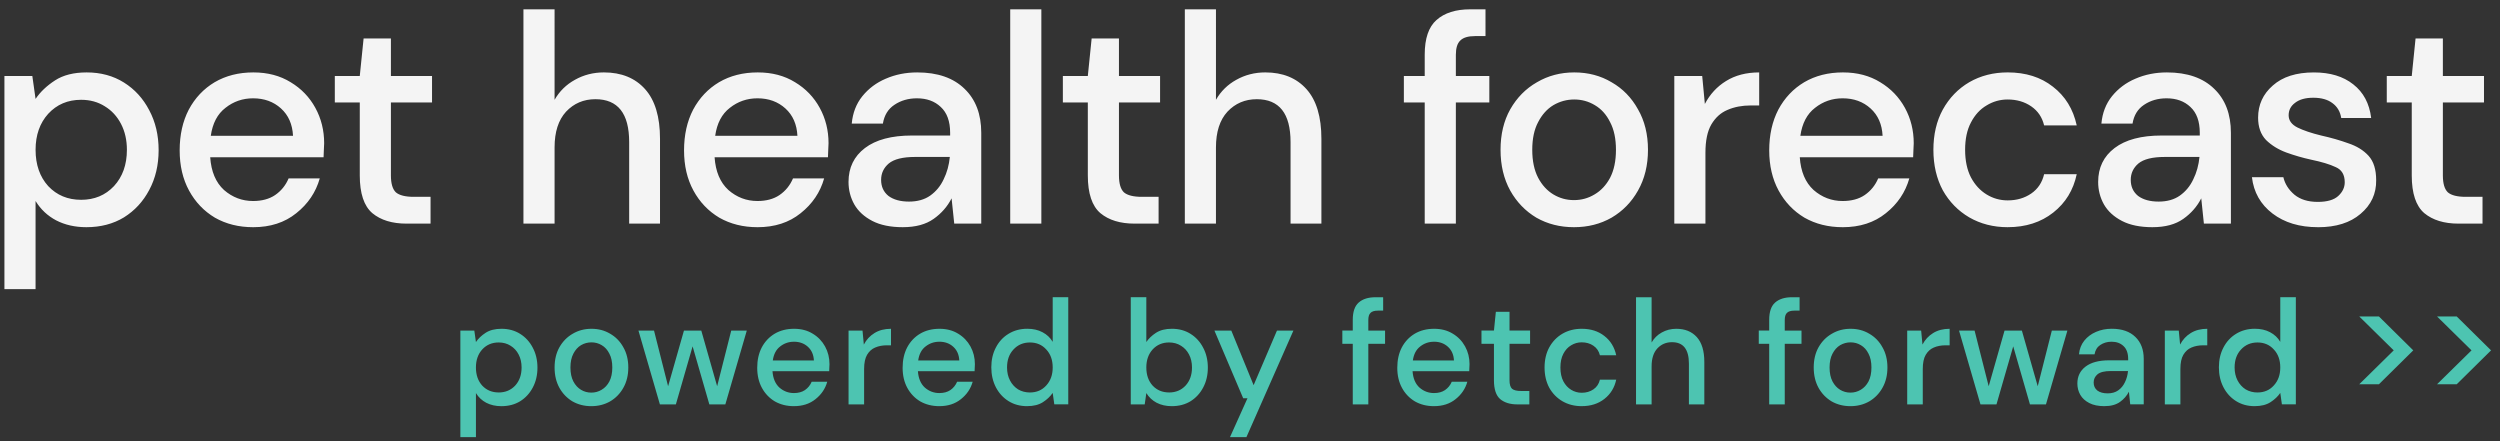 <svg width="187" height="33" viewBox="0 0 187 33" fill="none" xmlns="http://www.w3.org/2000/svg"><rect x="0" y="0" width="187" height="33" fill="#333333" stroke="none"/><path d="M34.435 32.697v-7.97h1.044l.121.857c.176-.26.417-.49.725-.69.308-.2.703-.301 1.186-.301.527 0 .992.126 1.395.379.403.252.718.597.945 1.035.234.438.351.935.351 1.492s-.117 1.054-.351 1.492c-.227.43-.542.772-.945 1.024-.403.245-.871.367-1.406.367-.425 0-.802-.085-1.131-.256-.322-.171-.579-.412-.769-.724v3.295h-1.164zm2.867-3.34c.498 0 .908-.171 1.23-.512.322-.349.483-.801.483-1.358 0-.364-.073-.686-.22-.969-.146-.282-.348-.501-.604-.657-.256-.163-.553-.245-.89-.245-.498 0-.908.174-1.23.523-.315.349-.472.798-.472 1.347 0 .557.157 1.009.472 1.358.322.341.732.512 1.23.512zM44.229 30.381c-.52 0-.989-.119-1.406-.356-.41-.245-.736-.583-.978-1.013-.242-.438-.362-.946-.362-1.525 0-.579.121-1.083.362-1.514.249-.438.582-.775 1-1.013.417-.245.882-.367 1.395-.367.52 0 .985.122 1.395.367.417.237.747.575.989 1.013.249.43.373.935.373 1.514s-.124 1.087-.373 1.525c-.242.43-.571.768-.989 1.013-.417.237-.886.356-1.406.356zm0-1.013c.278 0 .535-.07.769-.211.242-.141.436-.349.582-.623.146-.282.22-.631.22-1.046 0-.416-.073-.761-.22-1.035-.139-.282-.33-.493-.571-.634-.234-.141-.491-.211-.769-.211-.278 0-.538.07-.78.211-.234.141-.425.352-.571.634-.146.275-.22.62-.22 1.035 0 .416.073.764.22 1.046.146.275.337.482.571.623.234.141.491.211.769.211zM49.36 30.248l-1.604-5.521h1.164l1.054 4.163 1.186-4.163h1.296l1.186 4.163 1.054-4.163h1.164l-1.604 5.521h-1.197l-1.252-4.341-1.252 4.341h-1.197zM59.386 30.381c-.535 0-1.011-.119-1.428-.356-.41-.245-.732-.583-.967-1.013-.234-.43-.351-.931-.351-1.503 0-.579.114-1.087.341-1.525.234-.438.557-.779.967-1.024.417-.245.901-.367 1.45-.367.534 0 1.0.122 1.395.367.395.237.703.557.923.957.22.401.33.842.33 1.325 0 .074-.004.156-.011.245 0 .082-.004.174-.011.278H57.782c.037.534.209.943.516 1.224.315.275.677.412 1.087.412.33 0 .604-.074.824-.223.227-.156.395-.364.505-.623h1.164c-.146.519-.439.954-.879 1.302-.432.349-.97.523-1.615.523zm0-4.82c-.388 0-.732.119-1.032.356-.3.23-.483.579-.549 1.046h3.075c-.022-.43-.172-.772-.45-1.024-.278-.252-.626-.379-1.044-.379zM63.472 30.248v-5.521h1.044l.099 1.046c.19-.364.454-.649.791-.857.344-.215.758-.323 1.241-.323v1.236h-.319c-.322 0-.611.056-.868.167-.249.104-.45.286-.604.545-.146.252-.22.605-.22 1.058v2.649h-1.164zM70.262 30.381c-.535 0-1.011-.119-1.428-.356-.41-.245-.732-.583-.967-1.013-.234-.43-.351-.931-.351-1.503 0-.579.114-1.087.341-1.525.234-.438.556-.779.967-1.024.417-.245.901-.367 1.45-.367.534 0 1.0.122 1.395.367.395.237.703.557.923.957.22.401.33.842.33 1.325 0 .074-.004.156-.011.245 0 .082-.004.174-.011.278h-4.24c.037.534.209.943.516 1.224.315.275.677.412 1.087.412.33 0 .604-.074.824-.223.227-.156.395-.364.505-.623h1.164c-.146.519-.439.954-.879 1.302-.432.349-.97.523-1.615.523zm0-4.82c-.388 0-.732.119-1.032.356-.3.23-.483.579-.549 1.046h3.075c-.022-.43-.172-.772-.45-1.024-.278-.252-.626-.379-1.044-.379zM76.831 30.381c-.527 0-.992-.126-1.395-.379-.403-.252-.718-.597-.945-1.035-.227-.438-.341-.935-.341-1.492s.114-1.05.341-1.481c.227-.438.542-.779.945-1.024.41-.252.879-.379 1.406-.379.432 0 .809.085 1.131.256.33.171.586.412.769.724v-3.34h1.164v8.015h-1.044l-.121-.857c-.176.26-.417.49-.725.69-.308.2-.703.301-1.186.301zm.209-1.024c.498 0 .904-.174 1.219-.523.322-.349.483-.798.483-1.347 0-.557-.161-1.006-.483-1.347-.315-.349-.721-.523-1.219-.523-.498 0-.908.174-1.23.523-.322.341-.483.79-.483 1.347 0 .364.073.686.22.969.146.282.348.505.604.668.264.156.56.234.89.234zM87.646 30.381c-.425 0-.802-.085-1.131-.256-.322-.171-.579-.412-.769-.724l-.121.846h-1.044v-8.015h1.164v3.351c.176-.26.417-.49.725-.69.308-.2.703-.301 1.186-.301.527 0 .992.126 1.395.379.403.252.718.597.945 1.035.234.438.351.935.351 1.492s-.117 1.054-.351 1.492c-.227.43-.542.772-.945 1.024-.403.245-.871.367-1.406.367zm-.198-1.024c.498 0 .908-.171 1.23-.512.322-.349.483-.801.483-1.358 0-.364-.073-.686-.22-.969-.146-.282-.348-.501-.604-.657-.256-.163-.553-.245-.89-.245-.498 0-.908.174-1.23.523-.315.349-.472.798-.472 1.347 0 .557.157 1.009.472 1.358.322.341.732.512 1.23.512zM92.003 32.697l1.307-2.905h-.319l-2.153-5.065h1.263l1.67 4.085 1.746-4.085h1.23l-3.515 7.97h-1.23zM101.187 30.248v-4.531h-.78v-.991h.78v-.801c0-.601.146-1.032.439-1.291.3-.267.721-.401 1.263-.401h.571v1.002h-.395c-.256 0-.44.056-.549.167-.11.104-.165.282-.165.534v.79h1.252v.991h-1.252v4.531h-1.164zM107.263 30.381c-.535 0-1.011-.119-1.428-.356-.41-.245-.733-.583-.967-1.013-.234-.43-.351-.931-.351-1.503 0-.579.113-1.087.34-1.525.234-.438.557-.779.967-1.024.417-.245.9-.367 1.45-.367.534 0 .999.122 1.395.367.395.237.703.557.922.957.22.401.33.842.33 1.325 0 .074-.004.156-.011.245 0 .082-.004.174-.011.278h-4.24c.037.534.209.943.516 1.224.315.275.678.412 1.088.412.329 0 .604-.074.823-.223.228-.156.396-.364.506-.623h1.164c-.146.519-.439.954-.879 1.302-.432.349-.97.523-1.614.523zm0-4.82c-.388 0-.733.119-1.033.356-.3.23-.483.579-.549 1.046h3.076c-.022-.43-.173-.772-.451-1.024-.278-.252-.626-.379-1.043-.379zM113.494 30.248c-.535 0-.959-.13-1.274-.39-.315-.267-.473-.738-.473-1.414v-2.727h-.933v-.991h.933l.143-1.403h1.022v1.403h1.538v.991h-1.538v2.727c0 .304.062.516.186.634.132.111.356.167.671.167h.626v1.002h-.901zM118.312 30.381c-.535 0-1.015-.122-1.439-.367-.418-.245-.747-.583-.989-1.013-.234-.438-.351-.943-.351-1.514s.117-1.072.351-1.503c.242-.438.571-.779.989-1.024.424-.245.904-.367 1.439-.367.673 0 1.237.178 1.691.534.461.356.758.839.89 1.447h-1.219c-.074-.304-.235-.542-.484-.712-.249-.171-.542-.256-.878-.256-.286 0-.55.074-.791.223-.242.141-.436.352-.582.634-.147.275-.22.616-.22 1.024s.073.753.22 1.035c.146.275.34.486.582.634.241.148.505.223.791.223.336 0 .629-.085.878-.256.249-.171.41-.412.484-.724h1.219c-.125.594-.418 1.072-.879 1.436-.461.364-1.029.545-1.702.545zM122.375 30.248v-8.015h1.165v3.384c.183-.319.435-.568.758-.746.329-.185.692-.278 1.087-.278.652 0 1.164.208 1.538.623.373.416.56 1.035.56 1.859v3.173h-1.153v-3.05c0-1.069-.421-1.603-1.264-1.603-.439 0-.805.156-1.098.468-.286.312-.428.757-.428 1.336v2.85h-1.165zM132.336 30.248v-4.531h-.78v-.991h.78v-.801c0-.601.146-1.032.439-1.291.3-.267.721-.401 1.263-.401h.571v1.002h-.395c-.256 0-.439.056-.549.167-.11.104-.165.282-.165.534v.79h1.252v.991H133.5v4.531h-1.164zM138.412 30.381c-.52 0-.989-.119-1.406-.356-.41-.245-.736-.583-.978-1.013-.241-.438-.362-.946-.362-1.525 0-.579.121-1.083.362-1.514.249-.438.583-.775 1-1.013.417-.245.882-.367 1.395-.367.52 0 .985.122 1.395.367.417.237.747.575.988 1.013.249.43.374.935.374 1.514s-.125 1.087-.374 1.525c-.241.43-.571.768-.988 1.013-.417.237-.886.356-1.406.356zm0-1.013c.278 0 .534-.07.769-.211.241-.141.436-.349.582-.623.146-.282.22-.631.22-1.046 0-.416-.074-.761-.22-1.035-.139-.282-.33-.493-.571-.634-.235-.141-.491-.211-.769-.211s-.538.07-.78.211c-.234.141-.425.352-.571.634-.147.275-.22.62-.22 1.035 0 .416.073.764.22 1.046.146.275.337.482.571.623.234.141.491.211.769.211zM142.659 30.248v-5.521h1.043l.099 1.046c.191-.364.454-.649.791-.857.344-.215.758-.323 1.241-.323v1.236h-.318c-.323 0-.612.056-.868.167-.249.104-.45.286-.604.545-.147.252-.22.605-.22 1.058v2.649h-1.164zM148.139 30.248l-1.604-5.521h1.164l1.055 4.163 1.186-4.163h1.296l1.186 4.163 1.055-4.163h1.164l-1.603 5.521h-1.198l-1.252-4.341-1.252 4.341h-1.197zM157.419 30.381c-.462 0-.842-.078-1.143-.234-.3-.156-.523-.36-.67-.612-.146-.26-.219-.542-.219-.846 0-.534.205-.957.615-1.269.41-.312.996-.468 1.757-.468h1.428v-.1c0-.43-.117-.753-.351-.969-.227-.215-.524-.323-.89-.323-.322 0-.604.082-.846.245-.234.156-.377.39-.428.701h-1.165c.037-.401.169-.742.396-1.024.234-.289.527-.508.879-.657.358-.156.75-.234 1.175-.234.762 0 1.351.204 1.768.612.418.401.627.95.627 1.647v3.395h-1.011l-.099-.946c-.154.304-.377.56-.67.768-.293.208-.677.312-1.153.312zm.23-.957c.315 0 .579-.074.791-.223.22-.156.388-.36.506-.612.124-.252.201-.531.23-.835h-1.296c-.461 0-.791.082-.989.245-.19.163-.285.367-.285.612 0 .252.091.453.275.601.19.141.446.211.768.211zM161.929 30.248v-5.521h1.043l.099 1.046c.191-.364.454-.649.791-.857.344-.215.758-.323 1.241-.323v1.236h-.318c-.323 0-.612.056-.868.167-.249.104-.45.286-.604.545-.147.252-.22.605-.22 1.058v2.649h-1.164zM168.653 30.381c-.527 0-.992-.126-1.395-.379-.402-.252-.717-.597-.944-1.035-.227-.438-.341-.935-.341-1.492s.114-1.05.341-1.481c.227-.438.542-.779.944-1.024.411-.252.879-.379 1.406-.379.432 0 .81.085 1.132.256.329.171.586.412.769.724v-3.34h1.164v8.015h-1.043l-.121-.857c-.176.26-.418.49-.725.69-.308.2-.703.301-1.187.301zm.209-1.024c.498 0 .904-.174 1.219-.523.323-.349.484-.798.484-1.347 0-.557-.161-1.006-.484-1.347-.315-.349-.721-.523-1.219-.523-.498 0-.908.174-1.23.523-.322.341-.483.79-.483 1.347 0 .364.073.686.219.969.147.282.348.505.604.668.264.156.561.234.89.234zM176.47 28.745l2.581-2.538-2.581-2.538h1.472l2.57 2.538-2.57 2.538h-1.472zM182.289 28.745l2.581-2.538-2.581-2.538h1.472l2.57 2.538-2.57 2.538h-1.472z" fill="#4DC4B1"/><path d="M.331 21.625V5.684H2.418l.242 1.714c.351-.519.835-.98 1.45-1.38.615-.401 1.406-.601 2.373-.601 1.054 0 1.984.252 2.79.757.805.505 1.435 1.195 1.889 2.071.469.876.703 1.87.703 2.983 0 1.113-.234 2.108-.703 2.983-.454.861-1.084 1.544-1.889 2.048-.806.49-1.743.735-2.812.735-.849 0-1.604-.171-2.263-.512-.644-.341-1.157-.824-1.538-1.447v6.59H.331zm5.734-6.679c.996 0 1.816-.341 2.46-1.024.644-.698.967-1.603.967-2.716 0-.727-.146-1.373-.439-1.937-.293-.564-.696-1.002-1.208-1.314-.513-.327-1.106-.49-1.779-.49-.996 0-1.816.349-2.46 1.046-.63.698-.945 1.596-.945 2.694 0 1.113.315 2.018.945 2.716.644.683 1.465 1.024 2.46 1.024zM18.931 16.994c-1.069 0-2.021-.237-2.856-.712-.82-.49-1.465-1.165-1.933-2.026-.469-.861-.703-1.863-.703-3.006 0-1.158.227-2.174.681-3.05.469-.876 1.113-1.558 1.933-2.048.835-.49 1.801-.735 2.9-.735 1.069 0 1.999.245 2.79.735.791.475 1.406 1.113 1.845 1.915.439.801.659 1.685.659 2.649 0 .148-.007.312-.022.49 0 .163-.007.349-.022.557h-8.48c.073 1.069.417 1.885 1.032 2.449.63.549 1.355.824 2.175.824.659 0 1.208-.148 1.648-.445.454-.312.791-.727 1.011-1.247h2.329c-.293 1.039-.879 1.907-1.758 2.605-.864.698-1.94 1.046-3.229 1.046zm0-9.64c-.776 0-1.465.237-2.065.712-.601.46-.967 1.158-1.099 2.093h6.151c-.044-.861-.344-1.544-.901-2.048s-1.252-.757-2.087-.757zM30.404 16.727c-1.069 0-1.919-.26-2.548-.779-.63-.534-.945-1.477-.945-2.828V7.665h-1.867V5.684h1.867l.286-2.805h2.043v2.805h3.076v1.981h-3.076v5.455c0 .609.124 1.032.373 1.269.264.223.71.334 1.34.334h1.252v2.004h-1.801zM39.153 16.727V.697h2.329V7.465c.366-.638.871-1.135 1.516-1.492.659-.371 1.384-.557 2.175-.557 1.304 0 2.329.416 3.076 1.247.747.831 1.12 2.071 1.12 3.718v6.345H47.062v-6.1c0-2.137-.842-3.206-2.526-3.206-.879 0-1.611.312-2.197.935-.571.623-.857 1.514-.857 2.672v5.699h-2.329zM56.659 16.994c-1.069 0-2.021-.237-2.856-.712-.82-.49-1.465-1.165-1.933-2.026-.469-.861-.703-1.863-.703-3.006 0-1.158.227-2.174.681-3.05.469-.876 1.113-1.558 1.933-2.048.835-.49 1.801-.735 2.9-.735 1.069 0 1.999.245 2.79.735.791.475 1.406 1.113 1.845 1.915.439.801.659 1.685.659 2.649 0 .148-.007.312-.022.49 0 .163-.007.349-.022.557h-8.48c.073 1.069.417 1.885 1.032 2.449.63.549 1.355.824 2.175.824.659 0 1.208-.148 1.648-.445.454-.312.791-.727 1.011-1.247h2.329c-.293 1.039-.879 1.907-1.758 2.605-.864.698-1.94 1.046-3.229 1.046zm0-9.64c-.776 0-1.465.237-2.065.712-.6.46-.967 1.158-1.098 2.093h6.151c-.044-.861-.344-1.544-.901-2.048-.557-.505-1.252-.757-2.087-.757zM67.533 16.994c-.923 0-1.684-.156-2.285-.468-.601-.312-1.047-.72-1.34-1.224-.293-.519-.439-1.083-.439-1.692 0-1.069.41-1.915 1.23-2.538.82-.623 1.992-.935 3.515-.935h2.856v-.2c0-.861-.234-1.507-.703-1.937-.454-.43-1.047-.646-1.779-.646-.644 0-1.208.163-1.692.49-.469.312-.754.779-.857 1.403h-2.329c.073-.801.337-1.484.791-2.048.469-.579 1.054-1.017 1.757-1.314.718-.312 1.501-.468 2.351-.468 1.523 0 2.702.408 3.537 1.224.835.801 1.252 1.9 1.252 3.295v6.79h-2.021l-.198-1.892c-.307.609-.754 1.121-1.34 1.536-.586.416-1.355.623-2.307.623zm.461-1.915c.63 0 1.157-.148 1.582-.445.439-.312.776-.72 1.01-1.224.249-.505.403-1.061.461-1.67h-2.592c-.923 0-1.582.163-1.977.49-.381.327-.571.735-.571 1.224 0 .505.183.905.549 1.202.381.282.893.423 1.538.423zM75.564 16.727V.697h2.329V16.727h-2.329zM84.862 16.727c-1.069 0-1.919-.26-2.548-.779-.63-.534-.945-1.477-.945-2.828V7.665h-1.867V5.684h1.867l.286-2.805h2.043v2.805h3.076v1.981h-3.076v5.455c0 .609.124 1.032.373 1.269.264.223.71.334 1.34.334h1.252v2.004h-1.801zM88.625 16.727V.697h2.329V7.465c.366-.638.871-1.135 1.516-1.492.659-.371 1.384-.557 2.175-.557 1.303 0 2.329.416 3.076 1.247.747.831 1.12 2.071 1.12 3.718v6.345h-2.307v-6.1c0-2.137-.842-3.206-2.526-3.206-.879 0-1.611.312-2.197.935-.571.623-.857 1.514-.857 2.672v5.699h-2.329zM106.569 16.727V7.665h-1.56V5.684h1.56V4.081c0-1.202.293-2.063.879-2.583.6-.534 1.442-.801 2.526-.801h1.142V2.7h-.79c-.513 0-.879.111-1.099.334-.22.208-.329.564-.329 1.069v1.581h2.504v1.981h-2.504v9.061h-2.329zM117.733 16.994c-1.04 0-1.977-.237-2.812-.712-.82-.49-1.472-1.165-1.955-2.026-.484-.876-.725-1.892-.725-3.05s.241-2.167.725-3.028c.498-.876 1.164-1.551 1.999-2.026.834-.49 1.764-.735 2.79-.735 1.04 0 1.969.245 2.79.735.834.475 1.494 1.15 1.977 2.026.498.861.747 1.87.747 3.028s-.249 2.174-.747 3.05c-.483.861-1.143 1.536-1.977 2.026-.835.475-1.772.712-2.812.712zm0-2.026c.556 0 1.069-.141 1.537-.423.484-.282.872-.698 1.165-1.247.293-.564.439-1.262.439-2.093 0-.831-.146-1.521-.439-2.071-.278-.564-.659-.987-1.143-1.269-.468-.282-.981-.423-1.537-.423-.557 0-1.077.141-1.56.423-.469.282-.85.705-1.142 1.269-.293.549-.44 1.239-.44 2.071 0 .831.147 1.529.44 2.093.292.549.673.965 1.142 1.247.469.282.981.423 1.538.423zM125.238 16.727V5.684h2.087l.198 2.093c.38-.727.908-1.299 1.581-1.714.689-.43 1.516-.646 2.483-.646v2.471h-.637c-.645 0-1.223.111-1.736.334-.498.208-.901.571-1.208 1.091-.293.505-.44 1.21-.44 2.115v5.299h-2.328zM137.83 16.994c-1.069 0-2.021-.237-2.856-.712-.82-.49-1.464-1.165-1.933-2.026-.468-.861-.703-1.863-.703-3.006 0-1.158.227-2.174.681-3.05.469-.876 1.113-1.558 1.934-2.048.834-.49 1.801-.735 2.899-.735 1.069 0 1.999.245 2.79.735.791.475 1.406 1.113 1.846 1.915.439.801.659 1.685.659 2.649 0 .148-.008.312-.022.49 0 .163-.008.349-.022.557h-8.48c.073 1.069.417 1.885 1.032 2.449.63.549 1.355.824 2.175.824.659 0 1.209-.148 1.648-.445.454-.312.791-.727 1.011-1.247h2.328c-.293 1.039-.879 1.907-1.757 2.605-.864.698-1.941 1.046-3.23 1.046zm0-9.64c-.776 0-1.464.237-2.065.712-.6.46-.966 1.158-1.098 2.093h6.151c-.044-.861-.344-1.544-.901-2.048-.556-.505-1.252-.757-2.087-.757zM150.176 16.994c-1.069 0-2.028-.245-2.878-.735-.834-.49-1.493-1.165-1.977-2.026-.468-.876-.703-1.885-.703-3.028 0-1.143.235-2.145.703-3.006.484-.876 1.143-1.558 1.977-2.048.85-.49 1.809-.735 2.878-.735 1.348 0 2.475.356 3.383 1.069.923.712 1.516 1.677 1.78 2.894H152.9c-.146-.609-.468-1.083-.966-1.425-.498-.341-1.084-.512-1.758-.512-.571 0-1.098.148-1.581.445-.484.282-.872.705-1.165 1.269-.293.549-.439 1.232-.439 2.048 0 .816.146 1.506.439 2.071.293.549.681.972 1.165 1.269.483.297 1.01.445 1.581.445.674 0 1.26-.171 1.758-.512.498-.341.82-.824.966-1.447h2.439c-.249 1.187-.835 2.145-1.758 2.872-.922.727-2.057 1.091-3.405 1.091zM161.006 16.994c-.923 0-1.684-.156-2.285-.468-.6-.312-1.047-.72-1.34-1.224-.293-.519-.439-1.083-.439-1.692 0-1.069.41-1.915 1.23-2.538.82-.623 1.992-.935 3.515-.935h2.856v-.2c0-.861-.235-1.507-.703-1.937-.454-.43-1.047-.646-1.78-.646-.644 0-1.208.163-1.691.49-.469.312-.754.779-.857 1.403h-2.329c.074-.801.337-1.484.791-2.048.469-.579 1.055-1.017 1.758-1.314.717-.312 1.501-.468 2.35-.468 1.523 0 2.702.408 3.537 1.224.835.801 1.252 1.9 1.252 3.295v6.79h-2.021l-.197-1.892c-.308.609-.755 1.121-1.34 1.536-.586.416-1.355.623-2.307.623zm.461-1.915c.63 0 1.157-.148 1.582-.445.439-.312.776-.72 1.01-1.224.249-.505.403-1.061.462-1.67h-2.592c-.923 0-1.582.163-1.978.49-.38.327-.571.735-.571 1.224 0 .505.183.905.549 1.202.381.282.894.423 1.538.423zM173.387 16.994c-1.377 0-2.512-.341-3.405-1.024-.893-.683-1.406-1.588-1.538-2.716h2.351c.117.505.395.943.835 1.314.439.356 1.018.534 1.735.534.703 0 1.216-.148 1.538-.445.322-.297.483-.638.483-1.024 0-.564-.227-.943-.681-1.135-.439-.208-1.054-.393-1.845-.557-.615-.134-1.23-.312-1.845-.534-.601-.223-1.106-.534-1.516-.935-.396-.416-.593-.972-.593-1.67 0-.965.366-1.766 1.098-2.404.732-.653 1.757-.98 3.076-.98 1.215 0 2.196.297 2.943.891.762.594 1.209 1.432 1.34 2.516h-2.24c-.074-.475-.293-.846-.659-1.113-.352-.267-.828-.401-1.428-.401-.586 0-1.04.126-1.362.378-.323.237-.484.549-.484.935 0 .386.22.69.659.913.454.223 1.047.423 1.78.601.732.163 1.406.356 2.021.579.63.208 1.135.519 1.516.935.38.416.571 1.024.571 1.826.015 1.009-.374 1.848-1.164 2.516-.777.668-1.838 1.002-3.186 1.002zM183.892 16.727c-1.069 0-1.919-.26-2.549-.779-.629-.534-.944-1.477-.944-2.828V7.665h-1.868V5.684h1.868l.285-2.805h2.043v2.805h3.076v1.981h-3.076v5.455c0 .609.125 1.032.374 1.269.263.223.71.334 1.34.334h1.252v2.004h-1.801z" fill="#F4F4F4"/></svg>